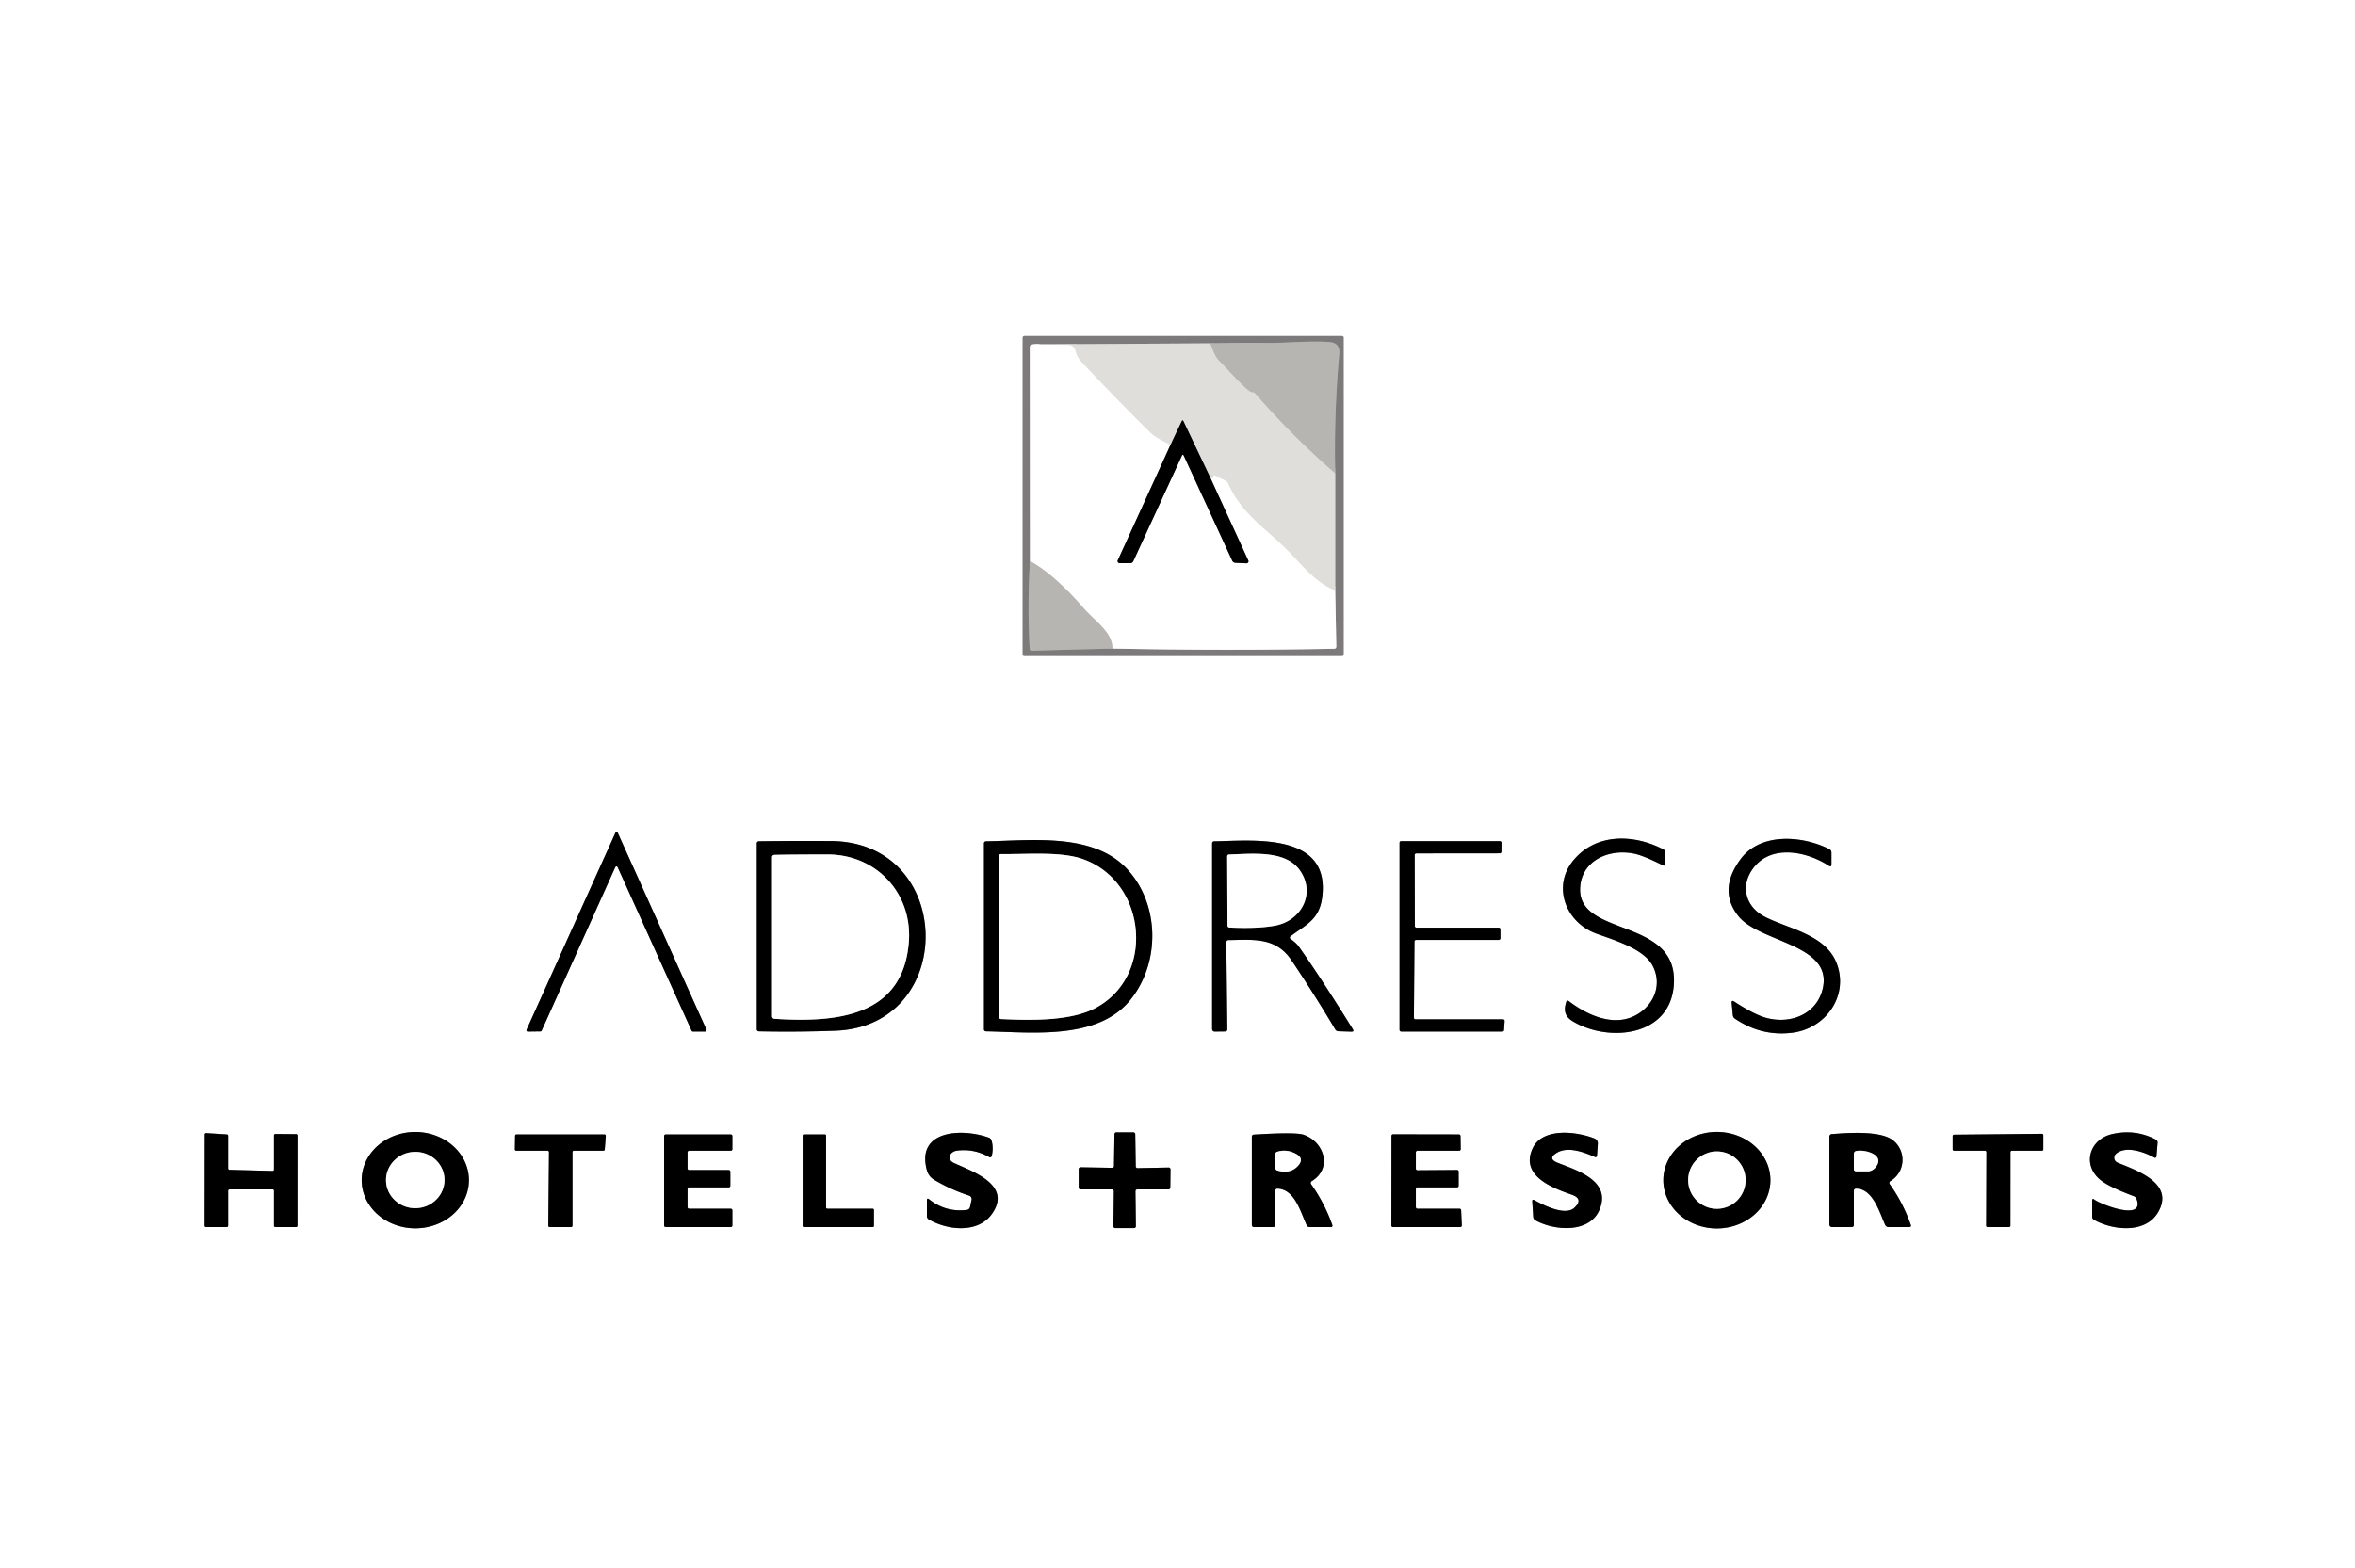 <svg xmlns="http://www.w3.org/2000/svg" viewBox="0 0 578 385"><rect x="0" y="0" width="578" height="385" fill="#333333" stroke="none"/><g fill="none" stroke-width="2"><path stroke="#bebdbd" d="M329.78 82.88a.38.38 0 0 0-.38-.38h-78.02a.38.38 0 0 0-.38.38v77.78a.38.38 0 0 0 .38.38h78.02a.38.38 0 0 0 .38-.38V82.88" vector-effect="non-scaling-stroke"/><path stroke="gray" d="M132.66 253.22a.32.32 0 0 0 .28-.19l18.07-40.14a.32.32 0 0 1 .58 0l18.16 40.17a.32.32 0 0 0 .29.19l3.06.01a.32.32 0 0 0 .3-.45l-21.78-48.34a.32.32 0 0 0-.58 0l-21.8 48.34a.32.32 0 0 0 .29.45l3.13-.04m253.53-42.03c-5.33 6.41-1.92 15.29 5.61 18.02 4.45 1.61 11.64 3.73 13.8 7.85 2.35 4.45.54 9.36-3.65 11.91-5.47 3.34-12.11.47-16.95-3.22a.37.36 27.9 0 0-.57.17c-.69 2.1-.41 3.61 1.6 4.82 8.54 5.14 23.51 3.91 24.74-8.48 1.71-17.17-23.28-12.02-22.96-24.05.18-6.95 7.13-9.97 13.4-8.61q2.28.5 6.98 2.86a.39.38-76.5 0 0 .56-.35v-2.75a.95.93-76.7 0 0-.51-.84c-7.2-3.75-16.47-4.05-22.05 2.67m41-.25q-5.6 7.6-.52 13.97c5.19 6.5 23.06 6.85 20.73 17.64-1.37 6.32-7.75 8.98-13.84 7.36q-2.95-.78-7.91-4.01-.72-.47-.63.38l.28 2.95a1.17 1.14 14.5 0 0 .52.86q6.53 4.42 14.11 3.45c8.41-1.08 13.99-9.39 10.75-17.29-2.76-6.75-11.52-8.18-17.35-11.08-5.1-2.54-6.35-7.94-2.77-12.35 4.48-5.51 12.89-3.79 18.32-.27q.62.39.62-.34v-2.89a.97.96 13.6 0 0-.53-.86c-6.57-3.32-16.91-4.15-21.78 2.48m-222.15 42.11c29.97-1.1 29.41-46.36-1.06-46.57q-8.83-.06-17.74.06a.5.5 0 0 0-.49.5v45.67a.49.49 0 0 0 .48.49q9.43.2 18.81-.15m72.52-7.74c7.27-9.18 6.98-23.31-.8-31.82-8.32-9.12-23.38-7.13-34.78-6.94a.49.48-90 0 0-.48.49v45.67a.49.49 0 0 0 .48.49c11.63.24 27.6 2.2 35.58-7.89m39.16-15.43c3.88-2.94 7.08-4.06 7.79-9.61 2.06-16.04-17.09-13.87-26.53-13.72a.48.48 0 0 0-.48.48v45.6a.63.62 89.6 0 0 .63.63l2.59-.03a.51.5-1.1 0 0 .5-.51l-.24-21.39a.54.53-90 0 1 .53-.54c6.11-.07 11.6-.81 15.49 4.99q5.58 8.32 10.73 16.96a.91.91 0 0 0 .76.44l3.18.1q.75.02.35-.62-7.93-12.77-13.31-20.36-.57-.8-1.99-1.82a.37.37 0 0 1 0-.6m30.7 20.37a.4.4 0 0 1-.4-.4l.14-18.7a.4.4 0 0 1 .4-.4h20.29a.4.4 0 0 0 .4-.4v-2.2a.4.4 0 0 0-.4-.4h-20.2a.4.4 0 0 1-.4-.4l-.04-17.44a.4.4 0 0 1 .4-.4l20.49-.02a.4.4 0 0 0 .4-.4l.01-2.19a.4.4 0 0 0-.4-.4H343.9a.4.4 0 0 0-.4.4v45.95a.4.4 0 0 0 .4.4h24.85a.4.4 0 0 0 .39-.37l.15-2.2a.4.4 0 0 0-.4-.43h-21.47m-232.33 39.503a13.16 11.83.1 0 0-13.14-11.853 13.16 11.83.1 0 0-13.18 11.807 13.16 11.83.1 0 0 13.14 11.853 13.16 11.83.1 0 0 13.18-11.807m114.21-.103q4.04 2.41 8.55 3.87a.91.9 14.9 0 1 .61 1.05l-.38 1.76a.92.92 0 0 1-.8.72q-5.18.61-9.22-2.6-.56-.45-.56.27v3.87a.93.91 15.6 0 0 .46.79c4.54 2.65 12.03 3.51 15.48-1.34 5.09-7.15-4.8-10.43-9.3-12.52-1.97-.91-1.02-2.81.73-3.04q4.18-.55 7.91 1.58a.43.43 0 0 0 .63-.27q.46-1.96-.04-3.77a1.09 1.08-88 0 0-.67-.73c-6.39-2.31-17.89-2-15.22 7.95q.42 1.58 1.82 2.41m43.63 2.35a.45.45 0 0 1 .45.46l-.11 8.58a.45.45 0 0 0 .45.46h4.61a.45.45 0 0 0 .45-.46l-.1-8.58a.45.45 0 0 1 .45-.46h7.65a.45.45 0 0 0 .45-.44l.05-4.48a.45.45 0 0 0-.45-.45l-7.62.15a.45.45 0 0 1-.46-.44l-.12-7.9a.45.45 0 0 0-.45-.44h-4.2a.45.45 0 0 0-.45.44l-.12 7.82a.45.45 0 0 1-.46.44l-7.74-.13a.45.45 0 0 0-.46.45v4.53a.45.45 0 0 0 .45.45h7.73m103.24-10.09c-3.14 6.73 4.82 9.73 9.59 11.39q2.94 1.02.7 3.17c-2.19 2.11-7.35-.43-9.83-1.81q-.61-.34-.56.35l.24 3.75a1.01 1.01 0 0 0 .52.83c4.54 2.55 13.27 3.3 15.74-2.6 3-7.16-5.66-9.69-10.3-11.54q-2.52-1.01-.21-2.42c2.76-1.69 6.73-.16 9.4 1.01a.35.34 13.7 0 0 .49-.29l.21-2.99a1.26 1.26 0 0 0-.79-1.25c-4.3-1.73-12.78-2.79-15.2 2.4m58.35 7.83a13.14 11.85 0 0 0-13.14-11.85 13.14 11.85 0 0 0-13.14 11.85 13.14 11.85 0 0 0 13.14 11.85 13.14 11.85 0 0 0 13.14-11.85m81.17.07q2.1 1.63 8.04 3.87a1.13 1.13 0 0 1 .65.65c2.14 5.64-8.84 1.34-10.34.18q-.54-.42-.54.26v3.97a.84.83 14.7 0 0 .43.73c4.54 2.56 12.53 3.48 15.68-1.76 4.34-7.24-5.31-10.38-9.91-12.29a1.29 1.29 0 0 1-.35-2.16c2.43-2.12 7.07-.38 9.44.94a.32.32 0 0 0 .47-.25l.29-3.39a.83.83 0 0 0-.44-.81q-5.03-2.61-10.68-1.34c-5.68 1.28-7.53 7.7-2.74 11.4m-448.44-2.68a.34.34 0 0 1-.35.34l-10.57-.28a.34.34 0 0 1-.33-.34v-8.01a.34.34 0 0 0-.32-.34l-5.06-.32a.34.34 0 0 0-.36.34l-.03 22.39a.34.34 0 0 0 .34.34h5.09a.34.34 0 0 0 .34-.34v-8.57a.34.34 0 0 1 .34-.34h10.57a.34.34 0 0 1 .34.34v8.57a.34.34 0 0 0 .34.34h5.08a.34.34 0 0 0 .34-.34l.01-22.14a.34.34 0 0 0-.34-.34l-5.09-.04a.34.34 0 0 0-.34.34v8.4m246.26 4.68c4.3.13 5.69 5.76 7.21 9.01a.74.74 0 0 0 .67.43h5.29a.35.34 81 0 0 .33-.46q-1.91-5.42-5.22-10.08a.52.51 57 0 1 .15-.73c5.17-3.13 3.07-9.69-2.02-11.41q-1.97-.66-12.2-.02a.5.5 0 0 0-.47.5v21.7a.5.5 0 0 0 .5.5h4.75a.5.5 0 0 0 .5-.5v-8.44a.5.5 0 0 1 .51-.5m34.38 4.94a.39.39 0 0 1-.39-.39v-4.47a.39.39 0 0 1 .39-.39h9.72a.39.39 0 0 0 .39-.39v-3.49a.39.39 0 0 0-.39-.39l-9.72.07a.39.39 0 0 1-.39-.39v-4.02a.39.39 0 0 1 .39-.39h10.23a.39.39 0 0 0 .39-.4l-.05-3.22a.39.39 0 0 0-.39-.38l-16.16-.03a.39.39 0 0 0-.39.39l-.03 22a.39.39 0 0 0 .39.39h16.51a.39.39 0 0 0 .39-.41l-.17-3.72a.39.39 0 0 0-.39-.37h-10.33m107.62-4.95c4.16-.01 5.76 5.78 7.17 8.9a.94.93 77.7 0 0 .85.55h5.14a.35.34 81 0 0 .33-.46q-1.88-5.43-5.2-10.09a.51.5 56.9 0 1 .15-.73c3.77-2.23 3.96-7.46.64-10.04-3.11-2.43-11.19-1.8-15.02-1.51a.62.62 0 0 0-.57.62v21.58a.63.62 90 0 0 .62.63h4.88a.5.5 0 0 0 .5-.5v-8.44a.51.51 0 0 1 .51-.51m37.93-8.96a.34.34 0 0 1 .34-.34h7.38a.34.34 0 0 0 .34-.34v-3.47a.34.34 0 0 0-.34-.34l-21.57.21a.34.34 0 0 0-.34.34v3.26a.34.34 0 0 0 .34.34h7.61a.34.34 0 0 1 .34.34l-.06 18.07a.34.34 0 0 0 .34.34h5.27a.34.34 0 0 0 .34-.34l.01-18.07m-352.94 0a.34.34 0 0 1 .34-.34h7.25a.34.34 0 0 0 .34-.31l.25-3.32a.34.34 0 0 0-.34-.37h-21.58a.34.34 0 0 0-.34.33l-.05 3.32a.34.34 0 0 0 .34.35h7.69a.34.34 0 0 1 .34.34l-.17 18.07a.34.34 0 0 0 .34.34h5.25a.34.34 0 0 0 .34-.34v-18.07m28.25 9.05a.39.39 0 0 1 .39-.39h9.72a.39.39 0 0 0 .39-.39v-3.47a.39.39 0 0 0-.39-.39h-9.72a.39.39 0 0 1-.39-.39v-3.97a.39.39 0 0 1 .39-.39h10.22a.39.39 0 0 0 .39-.39v-3.22a.39.39 0 0 0-.39-.39h-15.97a.39.39 0 0 0-.39.39v21.97a.39.39 0 0 0 .39.39h15.97a.39.39 0 0 0 .39-.39v-3.72a.39.39 0 0 0-.39-.39h-10.22a.39.39 0 0 1-.39-.39v-4.47m34.3 4.86a.3.3 0 0 1-.3-.3V278.8a.3.3 0 0 0-.3-.3h-5.15a.3.3 0 0 0-.3.3v22.15a.3.3 0 0 0 .3.3h16.9a.3.3 0 0 0 .3-.3v-3.9a.3.3 0 0 0-.3-.3h-11.15" vector-effect="non-scaling-stroke"/><path stroke="#aeacab" d="m297 84.29-41.5.25" vector-effect="non-scaling-stroke"/><path stroke="#bebdbd" d="M255.5 84.54q-1.16-.21-2.26.06a.65.64 83.2 0 0-.49.63l.04 52.52" vector-effect="non-scaling-stroke"/><path stroke="#9a9897" d="M252.79 137.75q-.64 10.75-.07 21.5a.51.51 0 0 0 .52.48l19.76-.52" vector-effect="non-scaling-stroke"/><path stroke="#bebdbd" d="M273 159.21q27.25.57 54.49.05a.49.49 0 0 0 .48-.5l-.26-13.76" vector-effect="non-scaling-stroke"/><path stroke="#aeacab" d="M327.71 145v-28.75" vector-effect="non-scaling-stroke"/><path stroke="#9a9897" d="M327.71 116.25q-.34-14.27.99-29.39.23-2.7-2.46-2.89c-4.75-.35-10.42.26-14.99.21q-7.12-.08-14.25.11" vector-effect="non-scaling-stroke"/><path stroke="#cccac6" d="M327.71 116.25q-10.5-9.11-19.61-19.59a1.09 1.07-20.4 0 0-.81-.36c-1.15-.01-6.49-6.22-7.79-7.42-1.43-1.32-1.74-2.89-2.5-4.59" vector-effect="non-scaling-stroke"/><path stroke="#f0efed" d="M327.71 145c-4.44-1.82-7.35-5.29-10.55-8.69-6.16-6.53-12.18-9.62-15.72-17.56a1.51 1.5-88.8 0 0-.7-.73l-2.83-1.39a.11.11 0 0 0-.16.1v.28a.32.31 4.9 0 1-.36.3l-.35-.06" vector-effect="non-scaling-stroke"/><path stroke="#706f6d" d="m297.04 117.25-6.57-13.81q-.22-.46-.44 0l-2.78 5.85" vector-effect="non-scaling-stroke"/><path stroke="#f0efed" d="M287.25 109.29c-1.79-1.12-3.49-1.64-4.99-3.13q-8.6-8.49-16.85-17.31-1.12-1.21-1.47-2.75a1.79 1.79 0 0 0-1.71-1.41l-6.73-.15" vector-effect="non-scaling-stroke"/><path stroke="gray" d="m287.25 109.29-12.91 28.27a.49.49 0 0 0 .44.69l2.62.01a.83.82 12.3 0 0 .75-.48l11.92-25.9q.24-.52.48 0l11.89 25.78a.9.9 0 0 0 .76.51l2.72.12a.48.48 0 0 0 .46-.68l-9.34-20.36" vector-effect="non-scaling-stroke"/><path stroke="#dbdad9" d="M273 159.21c.13-4.03-4.42-6.82-7.18-10.06-3.32-3.88-8.53-9.03-13.03-11.4" vector-effect="non-scaling-stroke"/><path stroke="gray" d="M223.06 231.31c.93-11.84-7.8-21.57-20.06-21.54q-9.94.02-12.96.11a.56.56 0 0 0-.54.56v39.07a.61.61 0 0 0 .57.61c14.87.94 31.53-.31 32.99-18.81m22.55-21.63a.36.36 0 0 0-.36.36v39.73a.41.4-88.5 0 0 .38.41c7.34.34 17.09.55 23.22-2.7 14.77-7.81 12.63-30.84-2.9-36.51-5.48-2.01-13.77-1.21-20.34-1.29m67.36 17.56c6.42-1.18 10.03-7.9 6.08-13.54-3.47-4.97-11.34-4.13-17.43-3.91a.44.44 0 0 0-.42.44l.07 17a.49.49 0 0 0 .47.48q6.89.33 11.23-.47m-203.872 62.285a7.18 6.92-1.4 0 0-7.347-6.743 7.18 6.92-1.4 0 0-7.009 7.093 7.18 6.92-1.4 0 0 7.347 6.743 7.18 6.92-1.4 0 0 7.009-7.093m319.332.195a7.05 7.05 0 0 0-7.05-7.05 7.05 7.05 0 0 0-7.05 7.05 7.05 7.05 0 0 0 7.05 7.05 7.05 7.05 0 0 0 7.05-7.05m-110.58-6.57q-2.22-1.1-4.44-.37a.62.61 80.7 0 0-.41.58v3.36a.67.67 0 0 0 .48.63q3.01.9 4.89-.93 2.05-2-.52-3.27m140.53 4.42a2.38 2.36-67.8 0 0 1.7-.72c3.09-3.22-2.24-4.75-4.5-4.28a.73.72-5.9 0 0-.58.71v3.75a.54.53.6 0 0 .53.53l2.85.01" vector-effect="non-scaling-stroke"/></g><path fill="#fff" d="M0 0h578v385H0V0Zm329.78 82.88a.38.38 0 0 0-.38-.38h-78.02a.38.38 0 0 0-.38.38v77.78a.38.38 0 0 0 .38.38h78.02a.38.38 0 0 0 .38-.38V82.88ZM132.66 253.22a.32.32 0 0 0 .28-.19l18.07-40.14a.32.32 0 0 1 .58 0l18.16 40.17a.32.32 0 0 0 .29.19l3.06.01a.32.32 0 0 0 .3-.45l-21.78-48.34a.32.32 0 0 0-.58 0l-21.8 48.34a.32.32 0 0 0 .29.45l3.13-.04Zm253.53-42.03c-5.33 6.41-1.92 15.29 5.61 18.02 4.45 1.61 11.64 3.73 13.8 7.85 2.35 4.45.54 9.36-3.65 11.91-5.47 3.34-12.11.47-16.95-3.22a.37.36 27.9 0 0-.57.17c-.69 2.1-.41 3.61 1.6 4.82 8.54 5.14 23.51 3.91 24.74-8.48 1.71-17.17-23.28-12.02-22.96-24.05.18-6.95 7.13-9.97 13.4-8.61q2.28.5 6.98 2.86a.39.38-76.5 0 0 .56-.35v-2.75a.95.93-76.7 0 0-.51-.84c-7.2-3.75-16.47-4.05-22.05 2.67Zm41-.25q-5.6 7.6-.52 13.97c5.19 6.5 23.06 6.85 20.73 17.64-1.37 6.32-7.75 8.98-13.84 7.36q-2.95-.78-7.91-4.01-.72-.47-.63.38l.28 2.95a1.17 1.14 14.5 0 0 .52.86q6.53 4.42 14.11 3.45c8.41-1.08 13.99-9.39 10.75-17.29-2.76-6.75-11.52-8.18-17.35-11.08-5.1-2.54-6.35-7.94-2.77-12.35 4.48-5.51 12.89-3.79 18.32-.27q.62.39.62-.34v-2.89a.97.96 13.6 0 0-.53-.86c-6.57-3.32-16.91-4.15-21.78 2.48Zm-222.15 42.11c29.97-1.1 29.41-46.36-1.06-46.57q-8.83-.06-17.74.06a.5.5 0 0 0-.49.5v45.67a.49.49 0 0 0 .48.49q9.43.2 18.81-.15Zm72.52-7.74c7.27-9.18 6.98-23.31-.8-31.82-8.32-9.12-23.38-7.13-34.78-6.94a.49.48-90 0 0-.48.49v45.67a.49.49 0 0 0 .48.49c11.63.24 27.6 2.2 35.58-7.89Zm39.16-15.43c3.88-2.94 7.08-4.06 7.79-9.61 2.06-16.04-17.09-13.87-26.53-13.72a.48.48 0 0 0-.48.48v45.6a.63.62 89.6 0 0 .63.63l2.59-.03a.51.5-1.1 0 0 .5-.51l-.24-21.39a.54.53-90 0 1 .53-.54c6.11-.07 11.6-.81 15.49 4.99q5.58 8.32 10.73 16.96a.91.91 0 0 0 .76.44l3.18.1q.75.02.35-.62-7.93-12.77-13.31-20.36-.57-.8-1.99-1.82a.37.37 0 0 1 0-.6Zm30.7 20.37a.4.4 0 0 1-.4-.4l.14-18.7a.4.4 0 0 1 .4-.4h20.29a.4.4 0 0 0 .4-.4v-2.2a.4.4 0 0 0-.4-.4h-20.2a.4.4 0 0 1-.4-.4l-.04-17.44a.4.4 0 0 1 .4-.4l20.49-.02a.4.4 0 0 0 .4-.4l.01-2.19a.4.4 0 0 0-.4-.4H343.9a.4.4 0 0 0-.4.4v45.95a.4.4 0 0 0 .4.4h24.85a.4.4 0 0 0 .39-.37l.15-2.2a.4.4 0 0 0-.4-.43h-21.47Zm-232.33 39.503a13.16 11.83.1 0 0-13.14-11.853 13.16 11.83.1 0 0-13.18 11.807 13.16 11.83.1 0 0 13.14 11.853 13.16 11.83.1 0 0 13.18-11.807Zm114.21-.103q4.04 2.41 8.55 3.87a.91.9 14.9 0 1 .61 1.05l-.38 1.76a.92.92 0 0 1-.8.72q-5.18.61-9.22-2.6-.56-.45-.56.27v3.87a.93.91 15.6 0 0 .46.79c4.54 2.65 12.03 3.51 15.48-1.34 5.09-7.15-4.8-10.43-9.3-12.52-1.97-.91-1.02-2.81.73-3.04q4.18-.55 7.91 1.58a.43.43 0 0 0 .63-.27q.46-1.96-.04-3.77a1.09 1.08-88 0 0-.67-.73c-6.39-2.31-17.89-2-15.22 7.95q.42 1.58 1.82 2.41Zm43.63 2.35a.45.45 0 0 1 .45.46l-.11 8.58a.45.45 0 0 0 .45.46h4.61a.45.45 0 0 0 .45-.46l-.1-8.58a.45.45 0 0 1 .45-.46h7.65a.45.45 0 0 0 .45-.44l.05-4.48a.45.45 0 0 0-.45-.45l-7.62.15a.45.45 0 0 1-.46-.44l-.12-7.9a.45.45 0 0 0-.45-.44h-4.2a.45.45 0 0 0-.45.44l-.12 7.82a.45.45 0 0 1-.46.44l-7.74-.13a.45.45 0 0 0-.46.45v4.53a.45.45 0 0 0 .45.45h7.73Zm103.24-10.09c-3.14 6.73 4.82 9.73 9.59 11.39q2.94 1.02.7 3.17c-2.19 2.11-7.35-.43-9.83-1.81q-.61-.34-.56.35l.24 3.75a1.01 1.01 0 0 0 .52.83c4.54 2.55 13.27 3.3 15.74-2.6 3-7.16-5.66-9.69-10.3-11.54q-2.52-1.01-.21-2.42c2.76-1.69 6.73-.16 9.4 1.01a.35.34 13.7 0 0 .49-.29l.21-2.99a1.26 1.26 0 0 0-.79-1.25c-4.3-1.73-12.78-2.79-15.2 2.4Zm58.35 7.83a13.14 11.85 0 0 0-13.14-11.85 13.14 11.85 0 0 0-13.14 11.85 13.14 11.85 0 0 0 13.14 11.85 13.14 11.85 0 0 0 13.14-11.85Zm81.17.07q2.1 1.63 8.04 3.87a1.13 1.13 0 0 1 .65.65c2.14 5.64-8.84 1.34-10.34.18q-.54-.42-.54.26v3.97a.84.83 14.7 0 0 .43.73c4.54 2.56 12.53 3.48 15.68-1.76 4.34-7.24-5.31-10.38-9.91-12.29a1.29 1.29 0 0 1-.35-2.16c2.43-2.12 7.07-.38 9.44.94a.32.32 0 0 0 .47-.25l.29-3.39a.83.83 0 0 0-.44-.81q-5.03-2.61-10.68-1.34c-5.68 1.28-7.53 7.7-2.74 11.4Zm-448.44-2.68a.34.34 0 0 1-.35.34l-10.57-.28a.34.34 0 0 1-.33-.34v-8.01a.34.34 0 0 0-.32-.34l-5.06-.32a.34.34 0 0 0-.36.34l-.03 22.39a.34.34 0 0 0 .34.34h5.09a.34.34 0 0 0 .34-.34v-8.57a.34.34 0 0 1 .34-.34h10.57a.34.34 0 0 1 .34.34v8.57a.34.34 0 0 0 .34.34h5.08a.34.34 0 0 0 .34-.34l.01-22.14a.34.34 0 0 0-.34-.34l-5.09-.04a.34.34 0 0 0-.34.34v8.4Zm246.26 4.68c4.3.13 5.69 5.76 7.21 9.01a.74.74 0 0 0 .67.43h5.29a.35.34 81 0 0 .33-.46q-1.91-5.42-5.22-10.08a.52.51 57 0 1 .15-.73c5.17-3.13 3.07-9.69-2.02-11.41q-1.97-.66-12.2-.02a.5.5 0 0 0-.47.5v21.7a.5.5 0 0 0 .5.5h4.75a.5.5 0 0 0 .5-.5v-8.44a.5.5 0 0 1 .51-.5Zm34.38 4.94a.39.39 0 0 1-.39-.39v-4.47a.39.39 0 0 1 .39-.39h9.72a.39.39 0 0 0 .39-.39v-3.49a.39.39 0 0 0-.39-.39l-9.72.07a.39.39 0 0 1-.39-.39v-4.02a.39.39 0 0 1 .39-.39h10.23a.39.39 0 0 0 .39-.4l-.05-3.22a.39.39 0 0 0-.39-.38l-16.16-.03a.39.39 0 0 0-.39.39l-.03 22a.39.39 0 0 0 .39.39h16.51a.39.39 0 0 0 .39-.41l-.17-3.72a.39.39 0 0 0-.39-.37h-10.33Zm107.62-4.95c4.16-.01 5.76 5.78 7.17 8.9a.94.93 77.7 0 0 .85.55h5.14a.35.34 81 0 0 .33-.46q-1.88-5.43-5.2-10.09a.51.5 56.9 0 1 .15-.73c3.77-2.23 3.96-7.46.64-10.04-3.11-2.43-11.19-1.8-15.02-1.51a.62.62 0 0 0-.57.62v21.58a.63.62 90 0 0 .62.63h4.88a.5.5 0 0 0 .5-.5v-8.44a.51.51 0 0 1 .51-.51Zm37.93-8.96a.34.34 0 0 1 .34-.34h7.38a.34.34 0 0 0 .34-.34v-3.47a.34.34 0 0 0-.34-.34l-21.57.21a.34.34 0 0 0-.34.34v3.26a.34.34 0 0 0 .34.34h7.61a.34.34 0 0 1 .34.34l-.06 18.07a.34.34 0 0 0 .34.34h5.27a.34.34 0 0 0 .34-.34l.01-18.07Zm-352.94 0a.34.34 0 0 1 .34-.34h7.25a.34.34 0 0 0 .34-.31l.25-3.32a.34.34 0 0 0-.34-.37h-21.58a.34.34 0 0 0-.34.33l-.05 3.32a.34.34 0 0 0 .34.35h7.69a.34.34 0 0 1 .34.34l-.17 18.07a.34.34 0 0 0 .34.34h5.25a.34.34 0 0 0 .34-.34v-18.07Zm28.25 9.05a.39.39 0 0 1 .39-.39h9.72a.39.39 0 0 0 .39-.39v-3.47a.39.39 0 0 0-.39-.39h-9.72a.39.39 0 0 1-.39-.39v-3.97a.39.39 0 0 1 .39-.39h10.22a.39.39 0 0 0 .39-.39v-3.22a.39.39 0 0 0-.39-.39h-15.97a.39.39 0 0 0-.39.39v21.97a.39.39 0 0 0 .39.39h15.97a.39.39 0 0 0 .39-.39v-3.72a.39.39 0 0 0-.39-.39h-10.22a.39.39 0 0 1-.39-.39v-4.47Zm34.3 4.86a.3.3 0 0 1-.3-.3V278.8a.3.3 0 0 0-.3-.3h-5.15a.3.3 0 0 0-.3.3v22.15a.3.3 0 0 0 .3.3h16.9a.3.3 0 0 0 .3-.3v-3.9a.3.3 0 0 0-.3-.3h-11.15Z"/><path fill="#7c7a7b" d="M329.78 160.66a.38.38 0 0 1-.38.38h-78.02a.38.38 0 0 1-.38-.38V82.88a.38.38 0 0 1 .38-.38h78.02a.38.38 0 0 1 .38.38v77.78ZM297 84.29l-41.5.25q-1.16-.21-2.26.06a.65.64 83.2 0 0-.49.63l.04 52.52q-.64 10.75-.07 21.5a.51.51 0 0 0 .52.48l19.76-.52q27.25.57 54.49.05a.49.49 0 0 0 .48-.5l-.26-13.76v-28.75q-.34-14.27.99-29.39.23-2.7-2.46-2.89c-4.75-.35-10.42.26-14.99.21q-7.12-.08-14.25.11Z"/><path fill="#b7b5b2" d="M327.71 116.25q-10.5-9.11-19.61-19.59a1.09 1.07-20.4 0 0-.81-.36c-1.15-.01-6.49-6.22-7.79-7.42-1.43-1.32-1.74-2.89-2.5-4.59q7.13-.19 14.25-.11c4.57.05 10.24-.56 14.99-.21q2.69.19 2.46 2.89-1.33 15.12-.99 29.39Z"/><path fill="#e0deda" d="M297 84.29c.76 1.7 1.07 3.27 2.5 4.59 1.3 1.2 6.64 7.41 7.79 7.42a1.09 1.07-20.4 0 1 .81.36q9.11 10.48 19.61 19.59V145c-4.44-1.82-7.35-5.29-10.55-8.69-6.16-6.53-12.18-9.62-15.72-17.56a1.51 1.5-88.8 0 0-.7-.73l-2.83-1.39a.11.11 0 0 0-.16.1v.28a.32.31 4.9 0 1-.36.3l-.35-.06-6.57-13.81q-.22-.46-.44 0l-2.78 5.85c-1.79-1.12-3.49-1.64-4.99-3.13q-8.6-8.49-16.85-17.31-1.12-1.21-1.47-2.75a1.79 1.79 0 0 0-1.71-1.41l-6.73-.15 41.5-.25Z"/><path fill="#fff" d="m255.5 84.54 6.73.15a1.79 1.79 0 0 1 1.71 1.41q.35 1.54 1.47 2.75 8.25 8.82 16.85 17.31c1.5 1.49 3.2 2.01 4.99 3.13l-12.91 28.27a.49.49 0 0 0 .44.69l2.62.01a.83.82 12.3 0 0 .75-.48l11.92-25.9q.24-.52.48 0l11.89 25.78a.9.9 0 0 0 .76.51l2.72.12a.48.48 0 0 0 .46-.68l-9.34-20.36.35.06a.32.31 4.9 0 0 .36-.3v-.28a.11.11 0 0 1 .16-.1l2.83 1.39a1.51 1.5-88.8 0 1 .7.73c3.54 7.94 9.56 11.03 15.72 17.56 3.2 3.4 6.11 6.87 10.55 8.69l.26 13.76a.49.49 0 0 1-.48.5q-27.24.52-54.49-.05c.13-4.03-4.42-6.82-7.18-10.06-3.32-3.88-8.53-9.03-13.03-11.4l-.04-52.52a.65.64 83.2 0 1 .49-.63q1.1-.27 2.26-.06Z"/><path d="m297.04 117.25 9.34 20.36a.48.48 0 0 1-.46.68l-2.72-.12a.9.9 0 0 1-.76-.51l-11.89-25.78q-.24-.52-.48 0l-11.92 25.9a.83.82 12.3 0 1-.75.48l-2.62-.01a.49.49 0 0 1-.44-.69l12.91-28.27 2.78-5.85q.22-.46.44 0l6.57 13.81Z"/><path fill="#b7b5b2" d="M252.79 137.75c4.5 2.37 9.71 7.52 13.03 11.4 2.76 3.24 7.31 6.03 7.18 10.06l-19.76.52a.51.51 0 0 1-.52-.48q-.57-10.75.07-21.5Z"/><path d="m132.66 253.22-3.13.04a.32.32 0 0 1-.29-.45l21.8-48.34a.32.32 0 0 1 .58 0l21.78 48.34a.32.32 0 0 1-.3.45l-3.06-.01a.32.32 0 0 1-.29-.19l-18.16-40.17a.32.32 0 0 0-.58 0l-18.07 40.14a.32.32 0 0 1-.28.19Zm253.53-42.03c5.58-6.72 14.85-6.42 22.05-2.67a.95.93-76.7 0 1 .51.84v2.75a.39.38-76.5 0 1-.56.35q-4.7-2.36-6.98-2.86c-6.27-1.36-13.22 1.66-13.4 8.61-.32 12.03 24.67 6.88 22.96 24.05-1.23 12.39-16.2 13.62-24.74 8.48-2.01-1.21-2.29-2.72-1.6-4.82a.37.36 27.9 0 1 .57-.17c4.84 3.69 11.48 6.56 16.95 3.22 4.19-2.55 6-7.46 3.65-11.91-2.16-4.12-9.35-6.24-13.8-7.85-7.53-2.73-10.94-11.61-5.61-18.02Zm41-.25c4.87-6.63 15.21-5.8 21.78-2.48a.97.96 13.6 0 1 .53.86v2.89q0 .73-.62.34c-5.43-3.52-13.84-5.24-18.32.27-3.58 4.41-2.33 9.81 2.77 12.35 5.83 2.9 14.59 4.33 17.35 11.08 3.24 7.9-2.34 16.21-10.75 17.29q-7.58.97-14.11-3.45a1.17 1.14 14.5 0 1-.52-.86l-.28-2.95q-.09-.85.63-.38 4.96 3.23 7.91 4.01c6.09 1.62 12.47-1.04 13.84-7.36 2.33-10.79-15.54-11.14-20.73-17.64q-5.08-6.37.52-13.97Zm-223.21-4.46c30.47.21 31.03 45.47 1.06 46.57q-9.38.35-18.81.15a.49.49 0 0 1-.48-.49v-45.67a.5.5 0 0 1 .49-.5q8.91-.12 17.74-.06Zm19.08 24.83c.93-11.84-7.8-21.57-20.06-21.54q-9.94.02-12.96.11a.56.56 0 0 0-.54.56v39.07a.61.61 0 0 0 .57.61c14.87.94 31.53-.31 32.99-18.81Zm54.5 14c-7.98 10.09-23.95 8.13-35.58 7.89a.49.49 0 0 1-.48-.49v-45.67a.49.48-90 0 1 .48-.49c11.4-.19 26.46-2.18 34.78 6.94 7.78 8.51 8.07 22.64.8 31.82Zm-31.95-35.63a.36.36 0 0 0-.36.36v39.73a.41.4-88.5 0 0 .38.41c7.34.34 17.09.55 23.22-2.7 14.77-7.81 12.63-30.84-2.9-36.51-5.48-2.01-13.77-1.21-20.34-1.29Zm71.11 20.8q1.42 1.02 1.99 1.82 5.38 7.59 13.31 20.36.4.64-.35.62l-3.18-.1a.91.91 0 0 1-.76-.44q-5.15-8.64-10.73-16.96c-3.89-5.8-9.38-5.06-15.49-4.99a.54.53 90 0 0-.53.54l.24 21.39a.51.5-1.1 0 1-.5.51l-2.59.03a.63.62 89.6 0 1-.63-.63v-45.6a.48.48 0 0 1 .48-.48c9.44-.15 28.59-2.32 26.53 13.72-.71 5.55-3.91 6.67-7.79 9.61a.37.37 0 0 0 0 .6Zm-3.75-3.24c6.42-1.18 10.03-7.9 6.08-13.54-3.47-4.97-11.34-4.13-17.43-3.91a.44.44 0 0 0-.42.44l.07 17a.49.49 0 0 0 .47.48q6.89.33 11.23-.47Zm34.45 23.01h21.47a.4.4 0 0 1 .4.43l-.15 2.2a.4.4 0 0 1-.39.37H343.9a.4.4 0 0 1-.4-.4V206.9a.4.4 0 0 1 .4-.4h24.21a.4.4 0 0 1 .4.4l-.01 2.19a.4.4 0 0 1-.4.4l-20.49.02a.4.4 0 0 0-.4.4l.04 17.44a.4.4 0 0 0 .4.4h20.2a.4.4 0 0 1 .4.4v2.2a.4.4 0 0 1-.4.4h-20.29a.4.4 0 0 0-.4.4l-.14 18.7a.4.4 0 0 0 .4.4Z"/><path fill="#fff" d="M245.61 209.68c6.57.08 14.86-.72 20.34 1.29 15.53 5.67 17.67 28.7 2.9 36.51-6.13 3.25-15.88 3.04-23.22 2.7a.41.4-88.5 0 1-.38-.41v-39.73a.36.36 0 0 1 .36-.36Zm-42.61.09c12.26-.03 20.99 9.7 20.06 21.54-1.46 18.5-18.12 19.75-32.99 18.81a.61.61 0 0 1-.57-.61v-39.07a.56.56 0 0 1 .54-.56q3.02-.09 12.96-.11Zm116.05 3.93c3.95 5.64.34 12.36-6.08 13.54q-4.34.8-11.23.47a.49.49 0 0 1-.47-.48l-.07-17a.44.44 0 0 1 .42-.44c6.09-.22 13.96-1.06 17.43 3.91Z"/><path d="M115.09 289.753a13.16 11.83.1 0 1-13.18 11.807 13.16 11.83.1 0 1-13.14-11.853 13.16 11.83.1 0 1 13.18-11.807 13.16 11.83.1 0 1 13.14 11.853Zm-5.992-.228a7.18 6.92-1.4 0 0-7.347-6.743 7.18 6.92-1.4 0 0-7.009 7.093 7.18 6.92-1.4 0 0 7.347 6.743 7.18 6.92-1.4 0 0 7.009-7.093Zm120.202.125q-1.4-.83-1.82-2.41c-2.67-9.95 8.83-10.26 15.22-7.95a1.09 1.08-88 0 1 .67.73q.5 1.81.04 3.77a.43.43 0 0 1-.63.27q-3.73-2.13-7.91-1.58c-1.75.23-2.7 2.13-.73 3.04 4.5 2.09 14.39 5.37 9.3 12.52-3.45 4.85-10.94 3.99-15.48 1.34a.93.91 15.6 0 1-.46-.79v-3.87q0-.72.56-.27 4.04 3.21 9.22 2.6a.92.92 0 0 0 .8-.72l.38-1.76a.91.9 14.9 0 0-.61-1.05q-4.51-1.46-8.55-3.87Zm43.63 2.35h-7.73a.45.45 0 0 1-.45-.45v-4.53a.45.45 0 0 1 .46-.45l7.74.13a.45.45 0 0 0 .46-.44l.12-7.82a.45.45 0 0 1 .45-.44h4.2a.45.45 0 0 1 .45.44l.12 7.9a.45.45 0 0 0 .46.44l7.62-.15a.45.45 0 0 1 .45.45l-.05 4.48a.45.45 0 0 1-.45.44h-7.65a.45.45 0 0 0-.45.46l.1 8.58a.45.45 0 0 1-.45.46h-4.61a.45.45 0 0 1-.45-.46l.11-8.58a.45.45 0 0 0-.45-.46Zm112.83 1.3c-4.77-1.66-12.73-4.66-9.59-11.39 2.42-5.19 10.9-4.13 15.2-2.4a1.26 1.26 0 0 1 .79 1.25l-.21 2.99a.35.34 13.7 0 1-.49.29c-2.67-1.17-6.64-2.7-9.4-1.01q-2.31 1.41.21 2.42c4.64 1.85 13.3 4.38 10.3 11.54-2.47 5.9-11.2 5.15-15.74 2.6a1.01 1.01 0 0 1-.52-.83l-.24-3.75q-.05-.69.56-.35c2.48 1.38 7.64 3.92 9.83 1.81q2.24-2.15-.7-3.17Zm48.76-3.56a13.14 11.85 0 0 1-13.14 11.85 13.14 11.85 0 0 1-13.14-11.85 13.14 11.85 0 0 1 13.14-11.85 13.14 11.85 0 0 1 13.14 11.85Zm-6.09-.02a7.05 7.05 0 0 0-7.05-7.05 7.05 7.05 0 0 0-7.05 7.05 7.05 7.05 0 0 0 7.05 7.05 7.05 7.05 0 0 0 7.05-7.05Zm87.26.09c-4.79-3.7-2.94-10.12 2.74-11.4q5.65-1.27 10.68 1.34a.83.83 0 0 1 .44.81l-.29 3.39a.32.32 0 0 1-.47.25c-2.37-1.32-7.01-3.06-9.44-.94a1.29 1.29 0 0 0 .35 2.16c4.6 1.91 14.25 5.05 9.91 12.29-3.15 5.24-11.14 4.32-15.68 1.76a.84.83 14.7 0 1-.43-.73v-3.97q0-.68.54-.26c1.5 1.16 12.48 5.46 10.34-.18a1.13 1.13 0 0 0-.65-.65q-5.94-2.24-8.04-3.87Zm-448.44-2.68v-8.4a.34.34 0 0 1 .34-.34l5.09.04a.34.34 0 0 1 .34.34l-.01 22.14a.34.34 0 0 1-.34.34h-5.08a.34.34 0 0 1-.34-.34v-8.57a.34.34 0 0 0-.34-.34H56.34a.34.34 0 0 0-.34.34v8.57a.34.34 0 0 1-.34.34h-5.09a.34.34 0 0 1-.34-.34l.03-22.39a.34.34 0 0 1 .36-.34l5.06.32a.34.34 0 0 1 .32.34v8.01a.34.34 0 0 0 .33.34l10.57.28a.34.34 0 0 0 .35-.34ZM313 292.31v8.44a.5.5 0 0 1-.5.5h-4.75a.5.5 0 0 1-.5-.5v-21.7a.5.5 0 0 1 .47-.5q10.23-.64 12.2.02c5.09 1.72 7.19 8.28 2.02 11.41a.52.51 57 0 0-.15.73q3.31 4.66 5.22 10.08a.35.34 81 0 1-.33.46h-5.29a.74.74 0 0 1-.67-.43c-1.52-3.25-2.91-8.88-7.21-9.01a.5.5 0 0 0-.51.5Zm4.85-9.16q-2.22-1.1-4.44-.37a.62.61 80.7 0 0-.41.58v3.36a.67.67 0 0 0 .48.63q3.01.9 4.89-.93 2.05-2-.52-3.27Zm30.04 13.6h10.33a.39.39 0 0 1 .39.37l.17 3.72a.39.39 0 0 1-.39.41h-16.51a.39.39 0 0 1-.39-.39l.03-22a.39.39 0 0 1 .39-.39l16.16.03a.39.39 0 0 1 .39.38l.05 3.22a.39.39 0 0 1-.39.4h-10.23a.39.39 0 0 0-.39.39v4.02a.39.39 0 0 0 .39.39l9.72-.07a.39.39 0 0 1 .39.39v3.49a.39.39 0 0 1-.39.39h-9.72a.39.39 0 0 0-.39.39v4.47a.39.39 0 0 0 .39.39ZM455 292.31v8.44a.5.5 0 0 1-.5.5h-4.88a.63.62-90 0 1-.62-.63v-21.58a.62.62 0 0 1 .57-.62c3.83-.29 11.91-.92 15.02 1.51 3.32 2.58 3.13 7.81-.64 10.04a.51.5 56.9 0 0-.15.73q3.32 4.66 5.2 10.09a.35.34 81 0 1-.33.46h-5.14a.94.93 77.7 0 1-.85-.55c-1.41-3.12-3.01-8.91-7.17-8.9a.51.51 0 0 0-.51.51Zm3.38-4.74a2.38 2.36-67.8 0 0 1.7-.72c3.09-3.22-2.24-4.75-4.5-4.28a.73.72-5.9 0 0-.58.71v3.75a.54.53.6 0 0 .53.53l2.85.01Zm35.06-4.73-.01 18.07a.34.34 0 0 1-.34.34h-5.27a.34.34 0 0 1-.34-.34l.06-18.07a.34.34 0 0 0-.34-.34h-7.61a.34.34 0 0 1-.34-.34v-3.26a.34.34 0 0 1 .34-.34l21.57-.21a.34.34 0 0 1 .34.34v3.47a.34.34 0 0 1-.34.34h-7.38a.34.34 0 0 0-.34.34Zm-352.94 0v18.07a.34.34 0 0 1-.34.34h-5.25a.34.34 0 0 1-.34-.34l.17-18.07a.34.34 0 0 0-.34-.34h-7.69a.34.34 0 0 1-.34-.35l.05-3.32a.34.34 0 0 1 .34-.33h21.58a.34.34 0 0 1 .34.37l-.25 3.32a.34.34 0 0 1-.34.31h-7.25a.34.34 0 0 0-.34.34Zm28.25 9.05v4.47a.39.39 0 0 0 .39.39h10.22a.39.39 0 0 1 .39.39v3.72a.39.39 0 0 1-.39.39h-15.97a.39.39 0 0 1-.39-.39v-21.97a.39.39 0 0 1 .39-.39h15.97a.39.39 0 0 1 .39.39v3.22a.39.39 0 0 1-.39.39h-10.22a.39.39 0 0 0-.39.39v3.97a.39.39 0 0 0 .39.39h9.72a.39.39 0 0 1 .39.39v3.47a.39.39 0 0 1-.39.39h-9.72a.39.39 0 0 0-.39.39Zm34.3 4.86h11.15a.3.3 0 0 1 .3.3v3.9a.3.3 0 0 1-.3.3h-16.9a.3.3 0 0 1-.3-.3V278.8a.3.3 0 0 1 .3-.3h5.15a.3.3 0 0 1 .3.3v17.65a.3.3 0 0 0 .3.3Z"/><path fill="#fff" d="M317.85 283.15q2.57 1.27.52 3.27-1.88 1.83-4.89.93a.67.67 0 0 1-.48-.63v-3.36a.62.61 80.7 0 1 .41-.58q2.22-.73 4.44.37Zm140.53 4.42-2.85-.01a.54.53.6 0 1-.53-.53v-3.75a.73.72-5.9 0 1 .58-.71c2.26-.47 7.59 1.06 4.5 4.28a2.38 2.36-67.8 0 1-1.7.72Z"/><ellipse fill="#fff" rx="7.18" ry="6.92" transform="rotate(-1.4 11906.504 -4026.075)"/><circle cx="421.38" cy="289.72" r="7.05" fill="#fff"/></svg>